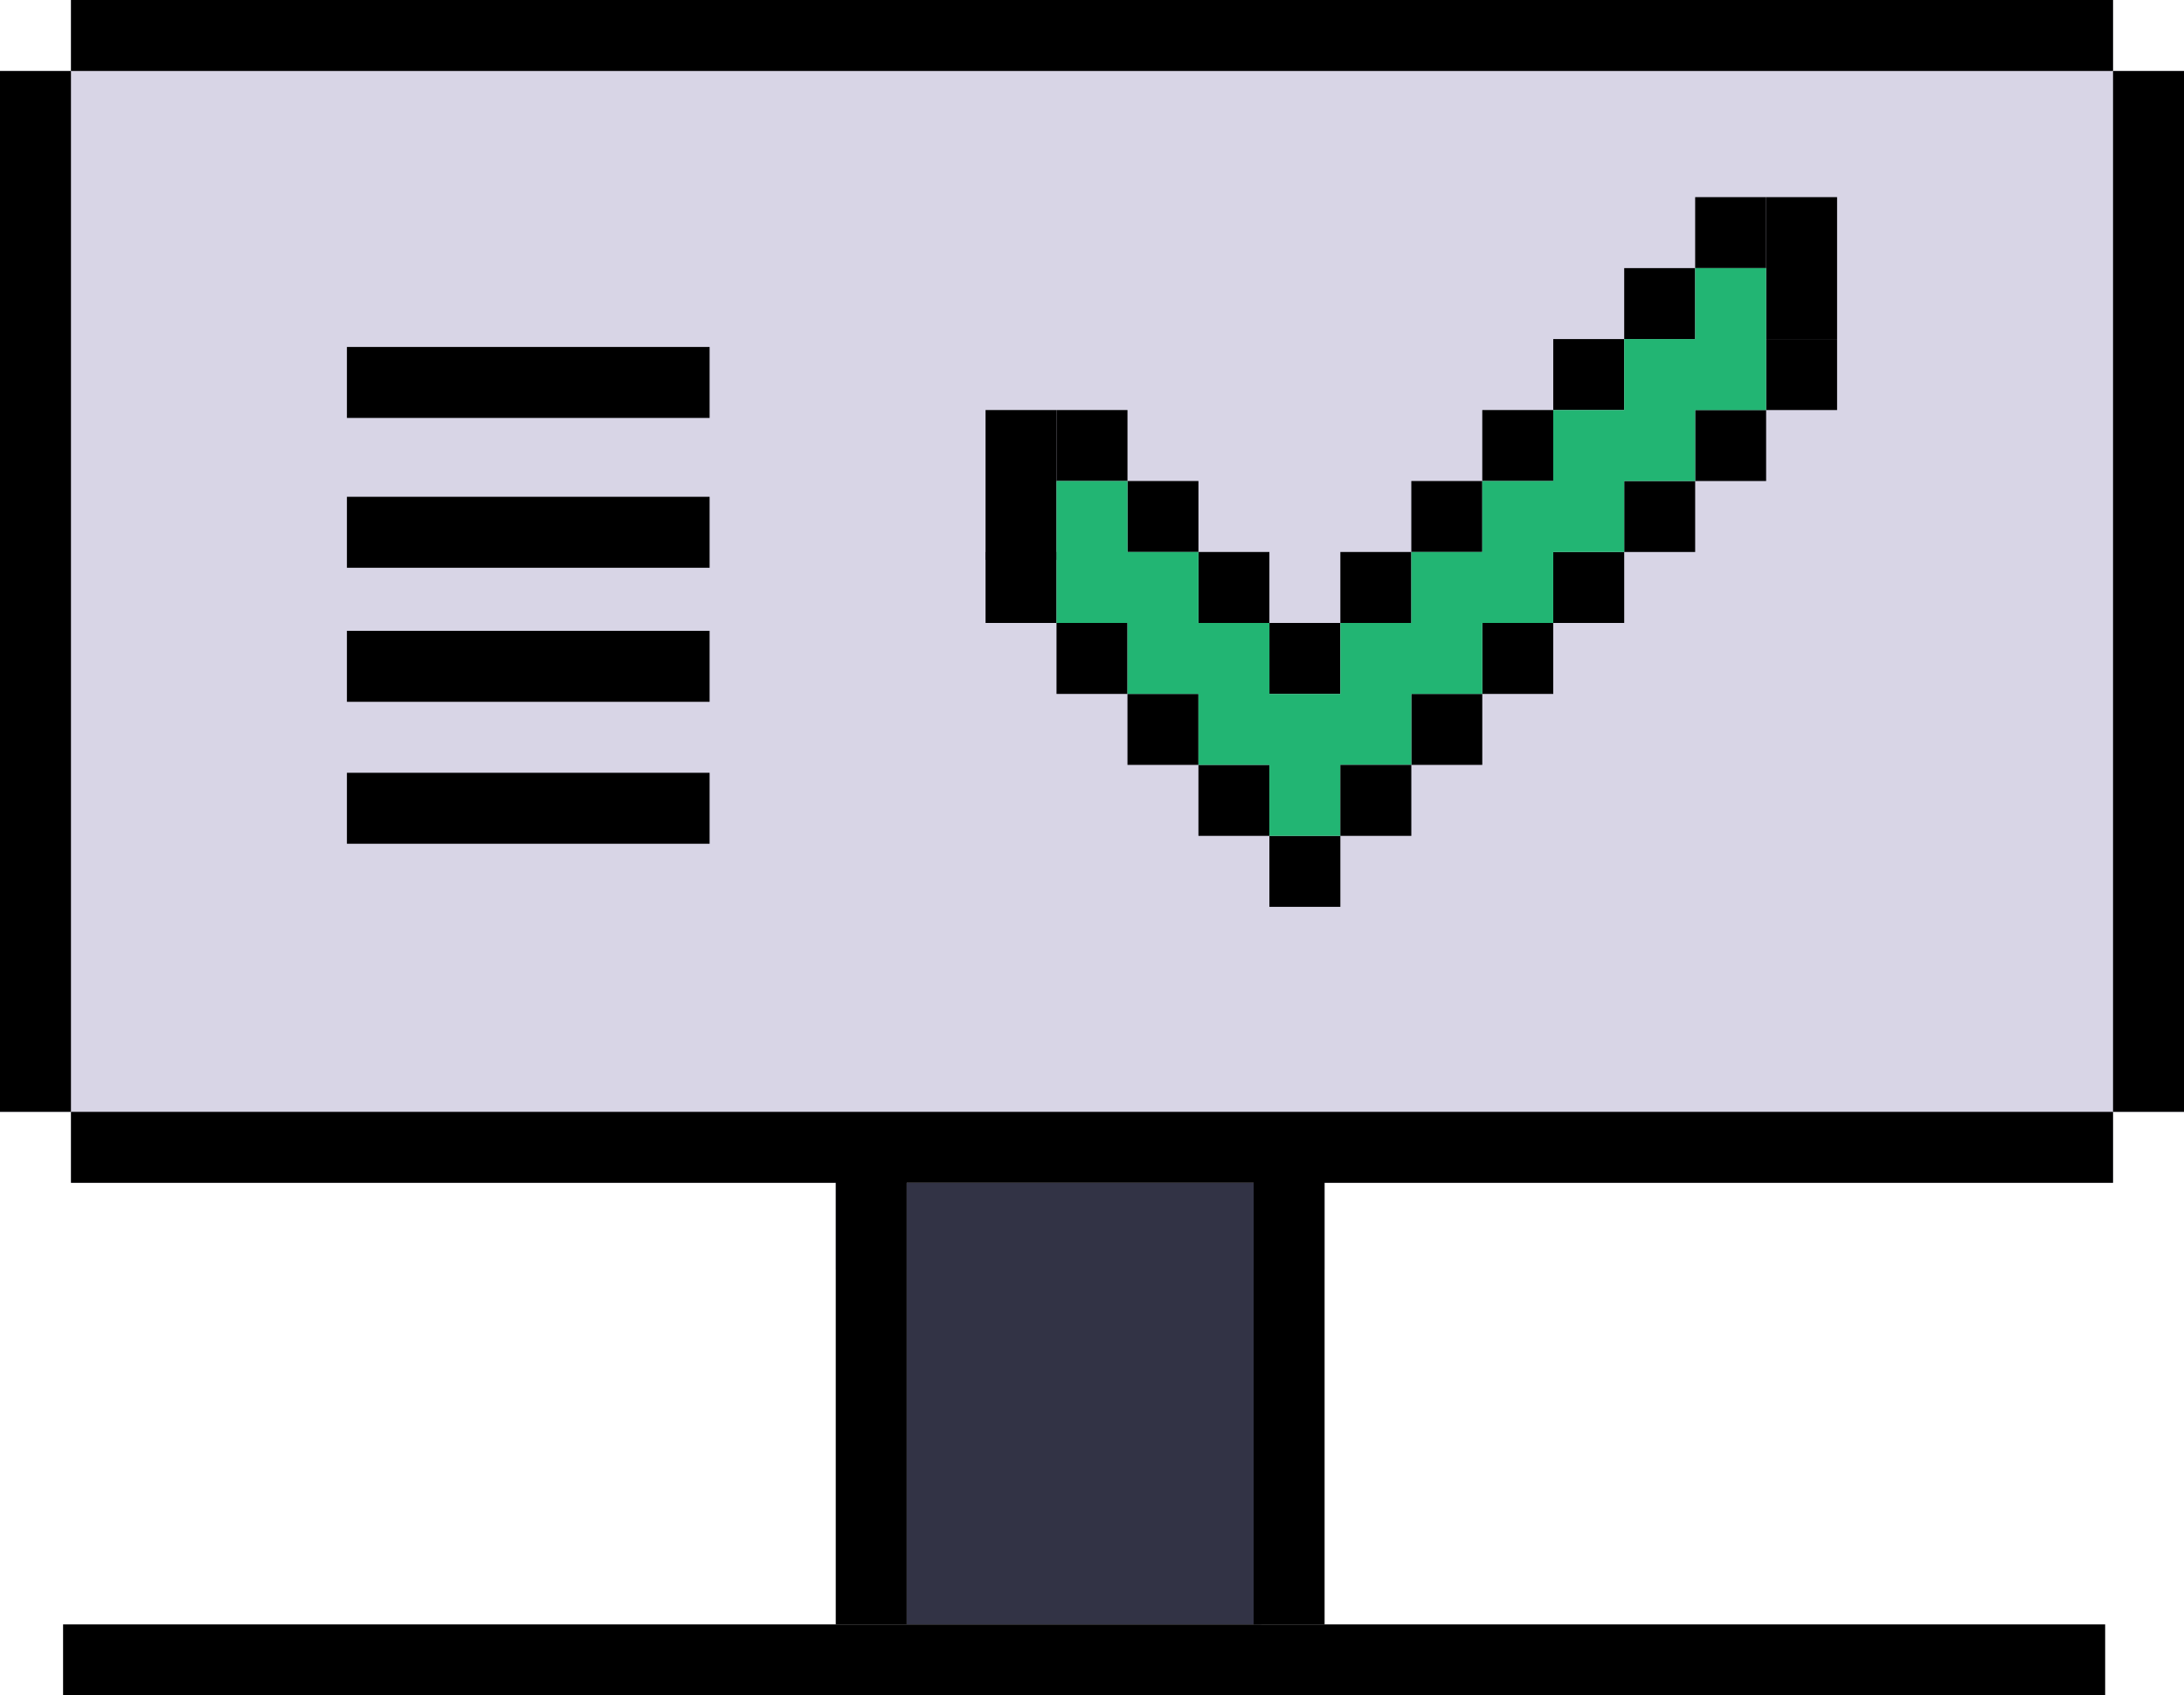 <?xml version="1.0" encoding="UTF-8"?> <svg xmlns="http://www.w3.org/2000/svg" xmlns:xlink="http://www.w3.org/1999/xlink" version="1.1" id="Layer_1" x="0px" y="0px" viewBox="0 0 277 215" style="enable-background:new 0 0 277 215;" xml:space="preserve"> <style type="text/css"> .st0{fill:#323345;} .st1{fill:#D8D5E6;} .st2{fill:#22B573;} </style> <rect x="115" y="150" class="st0" width="45" height="56"></rect> <polygon class="st1" points="277,9 277,141 268,141 268,150 168,150 168,161 159,161 159,150 115,150 115,161 106,161 106,150 9,150 9,141 0,141 0,9 9,9 9,0 268,0 268,9 "></polygon> <g> <rect x="125" y="70" width="9" height="9"></rect> <rect x="125" y="52" width="9" height="19"></rect> <rect x="224" y="25" width="9" height="18"></rect> <rect x="134" y="79" width="9" height="9"></rect> <rect x="143" y="88" width="9" height="9"></rect> <rect x="152" y="97" width="9" height="9"></rect> <rect x="161" y="106" width="9" height="9"></rect> <rect x="134" y="52" width="9" height="9"></rect> <rect x="143" y="61" width="9" height="9"></rect> <rect x="152" y="70" width="9" height="9"></rect> <rect x="161" y="79" width="9" height="9"></rect> <rect x="170" y="70" width="9" height="9"></rect> <rect x="179" y="61" width="9" height="9"></rect> <rect x="188" y="52" width="9" height="9"></rect> <rect x="197" y="43" width="9" height="9"></rect> <rect x="206" y="34" width="9" height="9"></rect> <rect x="215" y="25" width="9" height="9"></rect> <rect x="224" y="43" width="9" height="9"></rect> <rect x="215" y="52" width="9" height="9"></rect> <rect x="206" y="61" width="9" height="9"></rect> <rect x="197" y="70" width="9" height="9"></rect> <rect x="188" y="79" width="9" height="9"></rect> <rect x="179" y="88" width="9" height="9"></rect> <polygon class="st2" points="224,34 224,52 215,52 215,61 206,61 206,70 197,70 197,79 188,79 188,88 179,88 179,97 170,97 170,106 161,106 161,97 152,97 152,88 143,88 143,79 134,79 134,61 143,61 143,70 152,70 152,79 161,79 161,88 170,88 170,79 179,79 179,70 188,70 188,61 197,61 197,52 206,52 206,43 215,43 215,34 "></polygon> <rect x="170" y="97" width="9" height="9"></rect> </g> <g> <rect x="44" y="44" width="46" height="9"></rect> </g> <g> <rect x="44" y="63" width="46" height="9"></rect> </g> <g> <rect x="44" y="80" width="46" height="9"></rect> </g> <g> <rect x="44" y="98" width="46" height="9"></rect> </g> <g> <rect x="9" y="141" width="259" height="9"></rect> </g> <g> <rect x="9" width="259" height="9"></rect> </g> <g> <rect x="8" y="206" width="259" height="9"></rect> </g> <g> <rect y="9" width="9" height="132"></rect> </g> <g> <rect x="268" y="9" width="9" height="132"></rect> </g> <g> <rect x="106" y="149" width="9" height="57"></rect> </g> <g> <rect x="159" y="149" width="9" height="57"></rect> </g> </svg> 